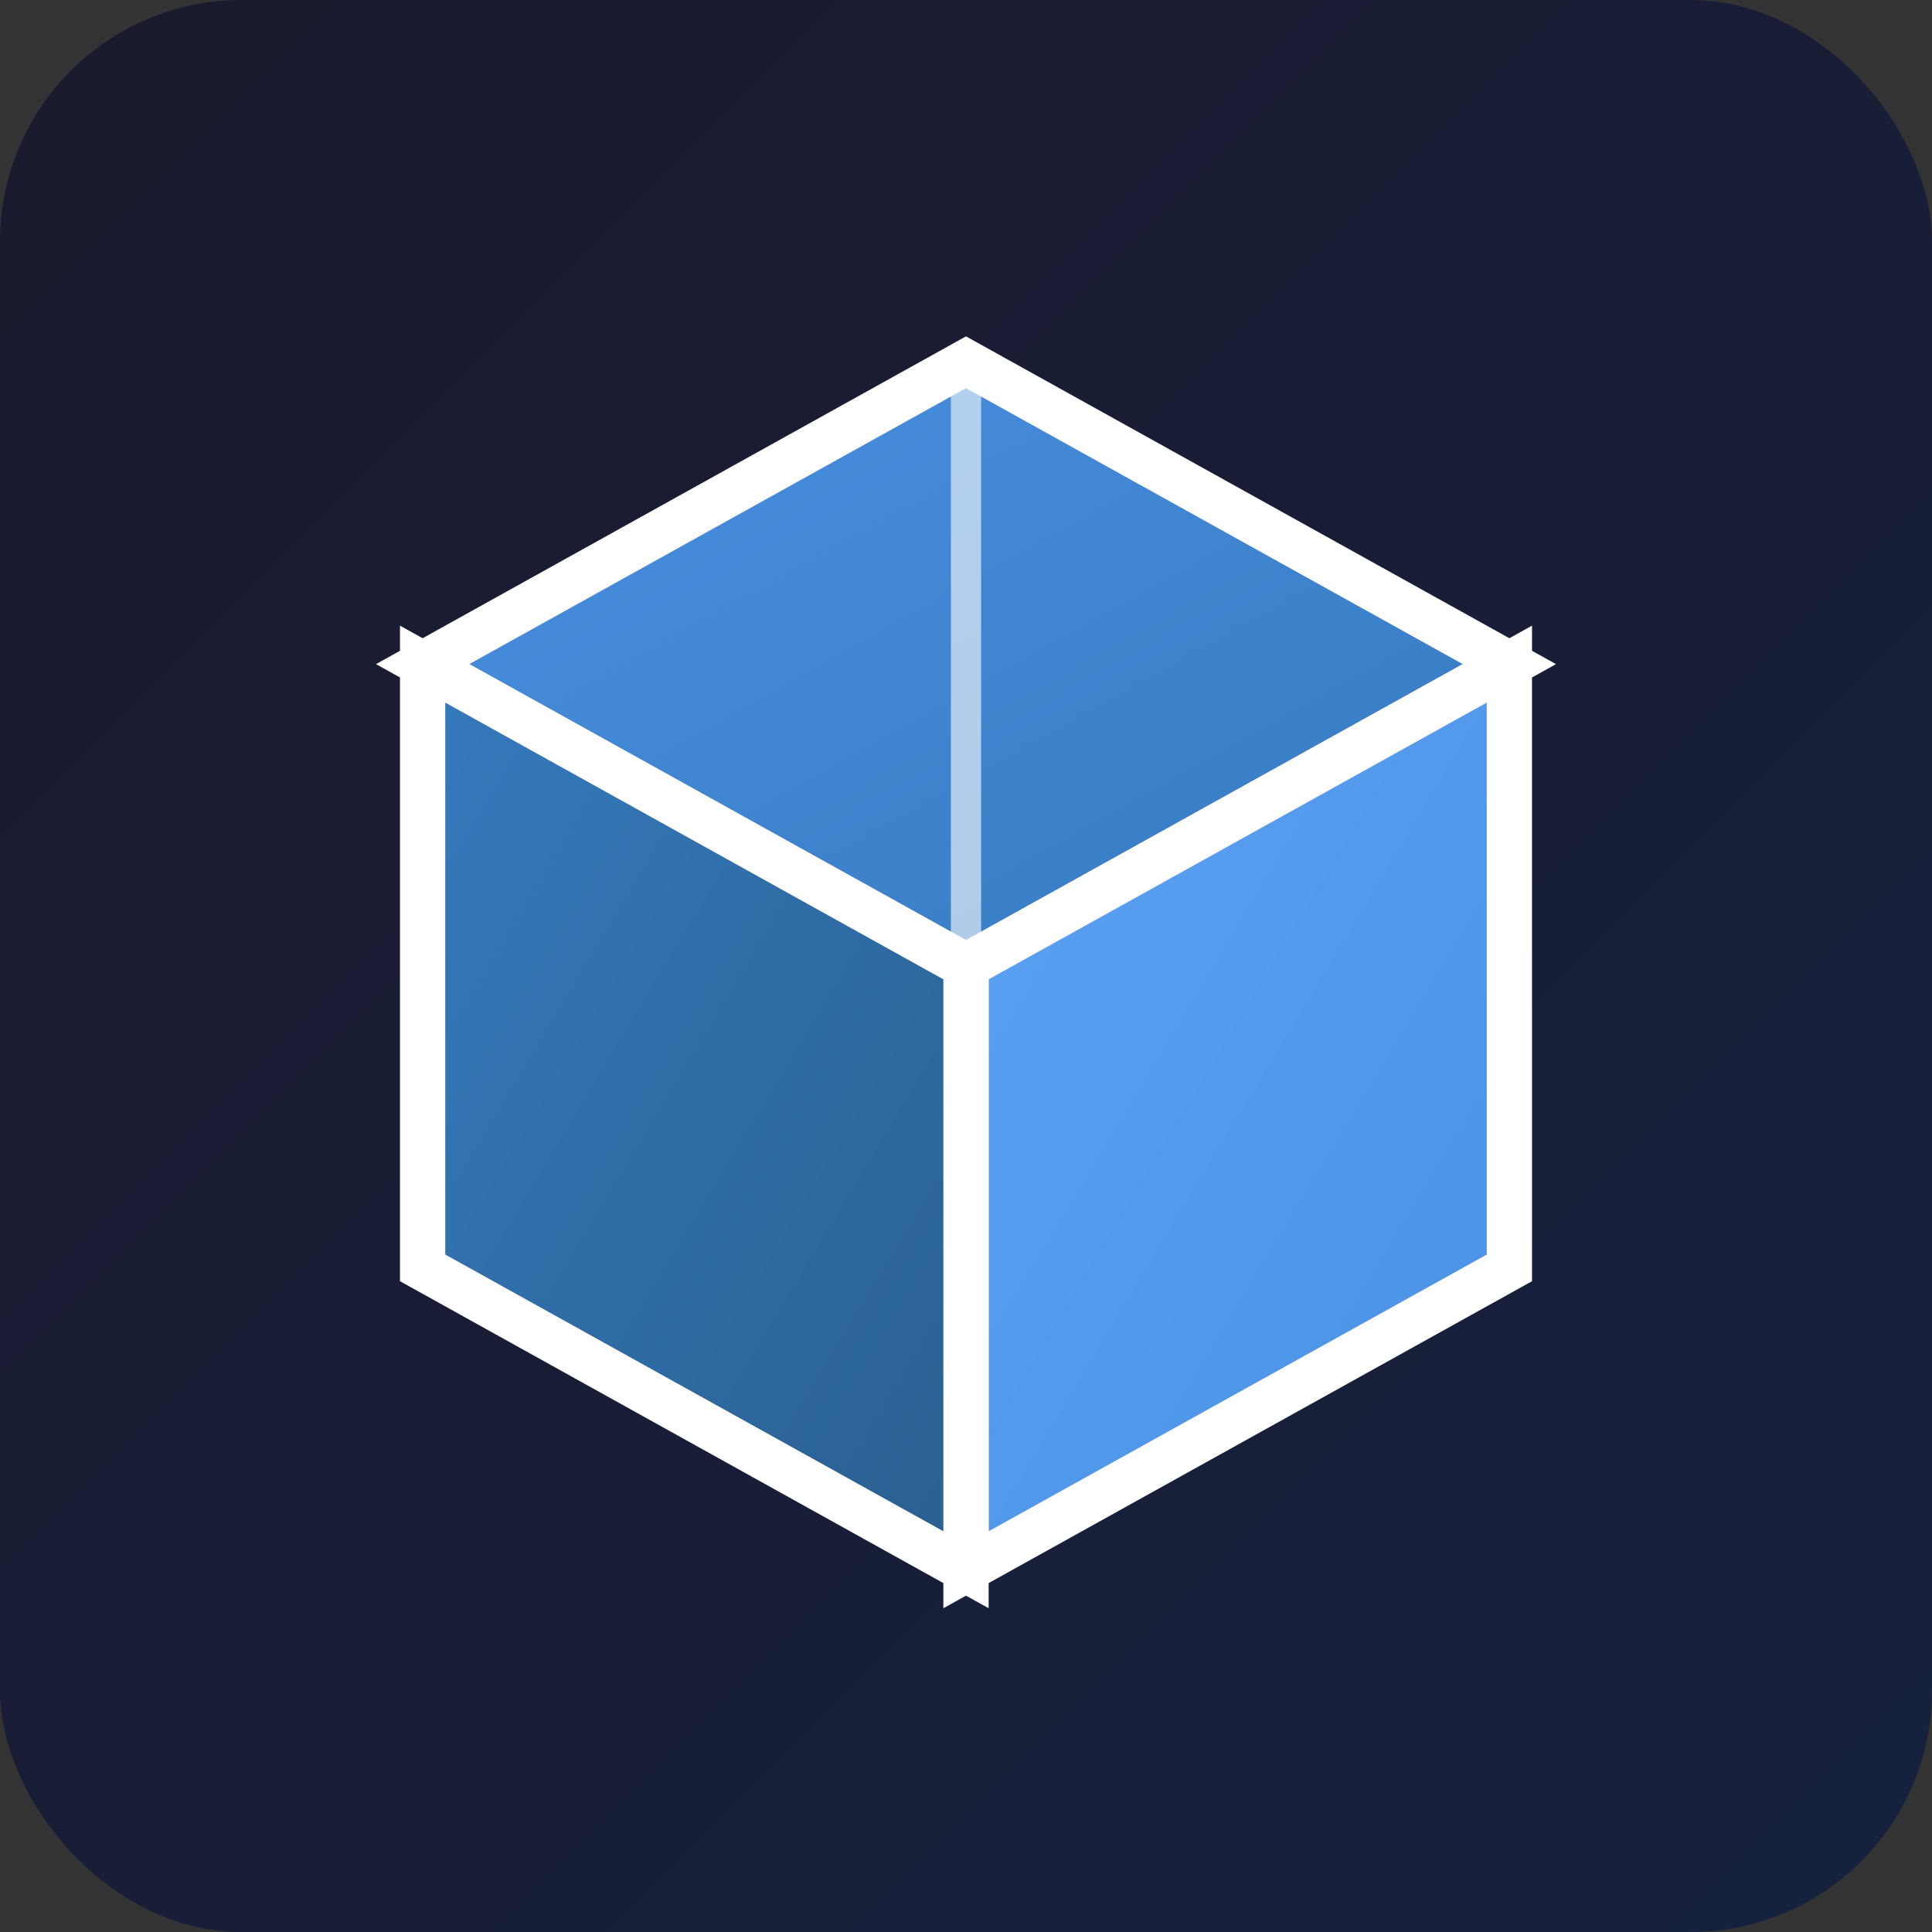 <svg xmlns="http://www.w3.org/2000/svg" viewBox="0 0 64 64" width="64" height="64">
  <rect x="0" y="0" width="64" height="64" fill="#333333" stroke="none"/>
  <defs>
    <linearGradient id="bgGrad" x1="0%" y1="0%" x2="100%" y2="100%">
      <stop offset="0%" style="stop-color:#1a1a2e;stop-opacity:1" />
      <stop offset="100%" style="stop-color:#16213e;stop-opacity:1" />
    </linearGradient>
    <linearGradient id="cube1" x1="0%" y1="0%" x2="100%" y2="100%">
      <stop offset="0%" style="stop-color:#4a90e2;stop-opacity:1" />
      <stop offset="100%" style="stop-color:#357abd;stop-opacity:1" />
    </linearGradient>
    <linearGradient id="cube2" x1="0%" y1="0%" x2="100%" y2="100%">
      <stop offset="0%" style="stop-color:#5ca3f5;stop-opacity:1" />
      <stop offset="100%" style="stop-color:#4a90e2;stop-opacity:1" />
    </linearGradient>
    <linearGradient id="cube3" x1="0%" y1="0%" x2="100%" y2="100%">
      <stop offset="0%" style="stop-color:#357abd;stop-opacity:1" />
      <stop offset="100%" style="stop-color:#2a5f8f;stop-opacity:1" />
    </linearGradient>
  </defs>
  
  <!-- Background -->
  <rect width="64" height="64" rx="8" fill="url(#bgGrad)"/>
  
  <!-- 3D Cube -->
  <!-- Top face -->
  <path d="M 32 12 L 50 22 L 32 32 L 14 22 Z" fill="url(#cube1)" stroke="#ffffff" stroke-width="1.5"/>
  
  <!-- Right face -->
  <path d="M 50 22 L 50 42 L 32 52 L 32 32 Z" fill="url(#cube2)" stroke="#ffffff" stroke-width="1.5"/>
  
  <!-- Left face -->
  <path d="M 14 22 L 14 42 L 32 52 L 32 32 Z" fill="url(#cube3)" stroke="#ffffff" stroke-width="1.5"/>
  
  <!-- Center line for detail -->
  <line x1="32" y1="12" x2="32" y2="32" stroke="#ffffff" stroke-width="1" opacity="0.6"/>
</svg>
